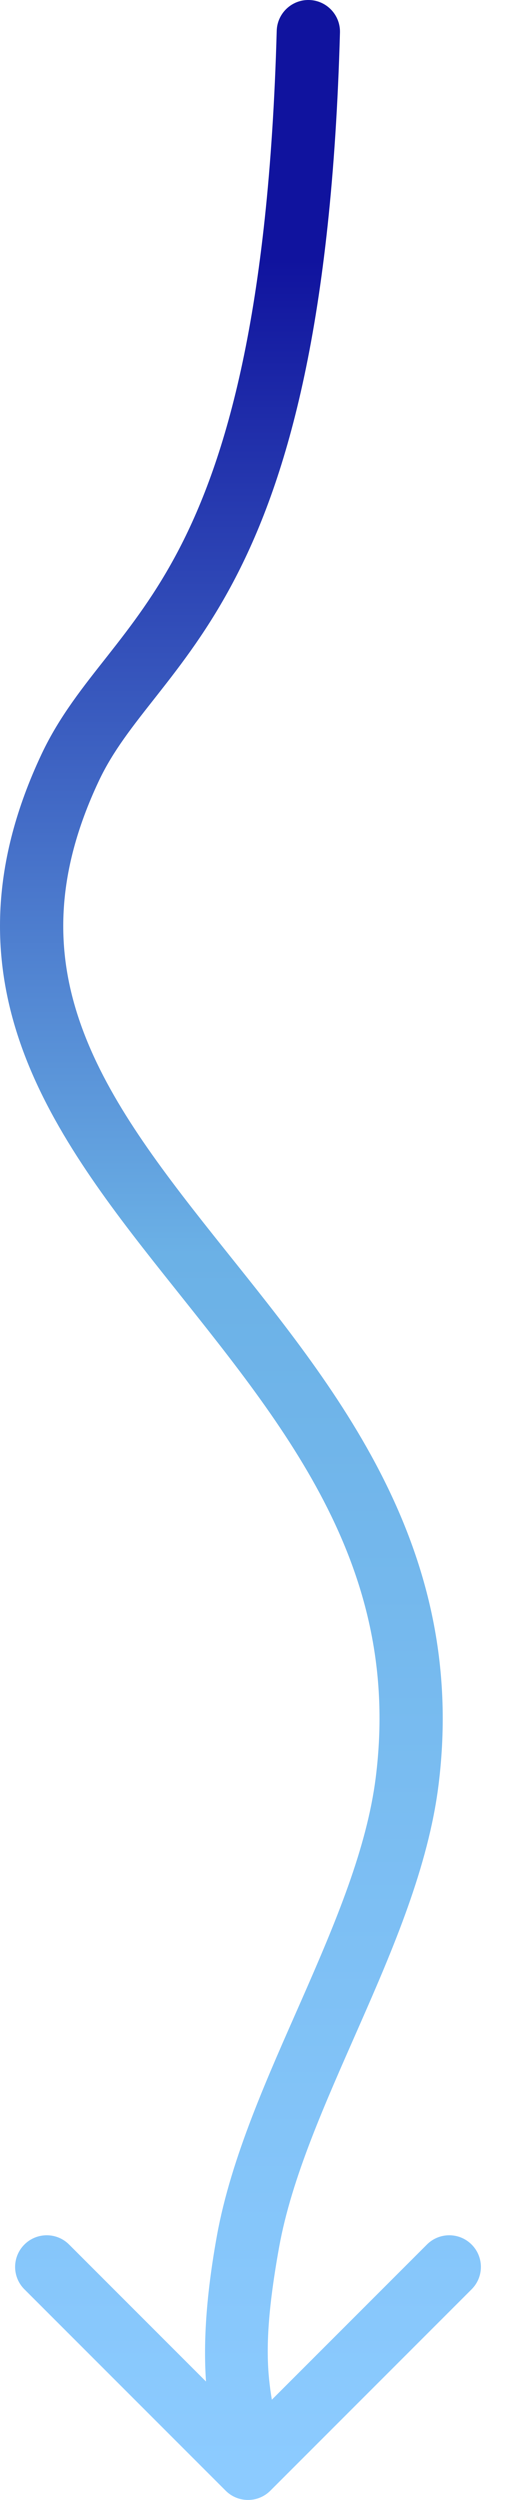 <?xml version="1.0" encoding="utf-8"?>
<svg xmlns="http://www.w3.org/2000/svg" fill="none" height="100%" overflow="visible" preserveAspectRatio="none" style="display: block;" viewBox="0 0 16 79" width="100%">
<path d="M10.75 1.028C10.765 0.476 10.33 0.016 9.778 0C9.226 -0.015 8.766 0.42 8.75 0.972L10.75 1.028ZM2.22 24.255L1.315 23.829L2.22 24.255ZM12.873 56.295L13.865 56.42L12.873 56.295ZM7.842 70.833L6.858 70.655L6.858 70.655L7.842 70.833ZM7.135 78.707C7.525 79.098 8.159 79.098 8.549 78.707L14.913 72.343C15.304 71.953 15.304 71.32 14.913 70.929C14.523 70.538 13.889 70.538 13.499 70.929L7.842 76.586L2.185 70.929C1.795 70.538 1.161 70.538 0.771 70.929C0.38 71.319 0.38 71.953 0.771 72.343L7.135 78.707ZM9.75 1L8.75 0.972C8.503 9.931 7.141 14.504 5.67 17.337C4.932 18.757 4.15 19.773 3.395 20.733C2.65 21.68 1.879 22.632 1.315 23.829L2.22 24.255L3.124 24.681C3.573 23.729 4.188 22.96 4.967 21.97C5.735 20.993 6.615 19.855 7.444 18.259C9.106 15.061 10.497 10.156 10.75 1.028L9.75 1ZM12.873 56.295L11.881 56.17C11.6 58.404 10.619 60.734 9.534 63.203C8.475 65.61 7.308 68.166 6.858 70.655L7.842 70.833L8.826 71.011C9.224 68.807 10.271 66.495 11.364 64.008C12.431 61.582 13.542 58.989 13.865 56.42L12.873 56.295ZM7.842 70.833L6.858 70.655C6.025 75.266 6.842 76.665 6.842 78L7.842 78L8.842 78C8.842 75.717 8.007 75.544 8.826 71.011L7.842 70.833ZM2.22 24.255L1.315 23.829C-0.308 27.273 -0.301 30.245 0.643 32.967C1.564 35.622 3.364 37.99 5.178 40.273C8.885 44.94 12.732 49.405 11.881 56.17L12.873 56.295L13.865 56.42C14.838 48.681 10.332 43.546 6.744 39.029C4.91 36.721 3.327 34.601 2.533 32.311C1.761 30.088 1.722 27.657 3.124 24.681L2.22 24.255Z" fill="url(#paint0_linear_0_1046)" id="ArrowDown"/>
<defs>
<linearGradient gradientUnits="userSpaceOnUse" id="paint0_linear_0_1046" x1="7" x2="7" y1="8.235" y2="78">
<stop stop-color="#10139E"/>
<stop offset="0.45" stop-color="#6BB1E6"/>
<stop offset="1" stop-color="#8CCBFF"/>
</linearGradient>
</defs>
</svg>